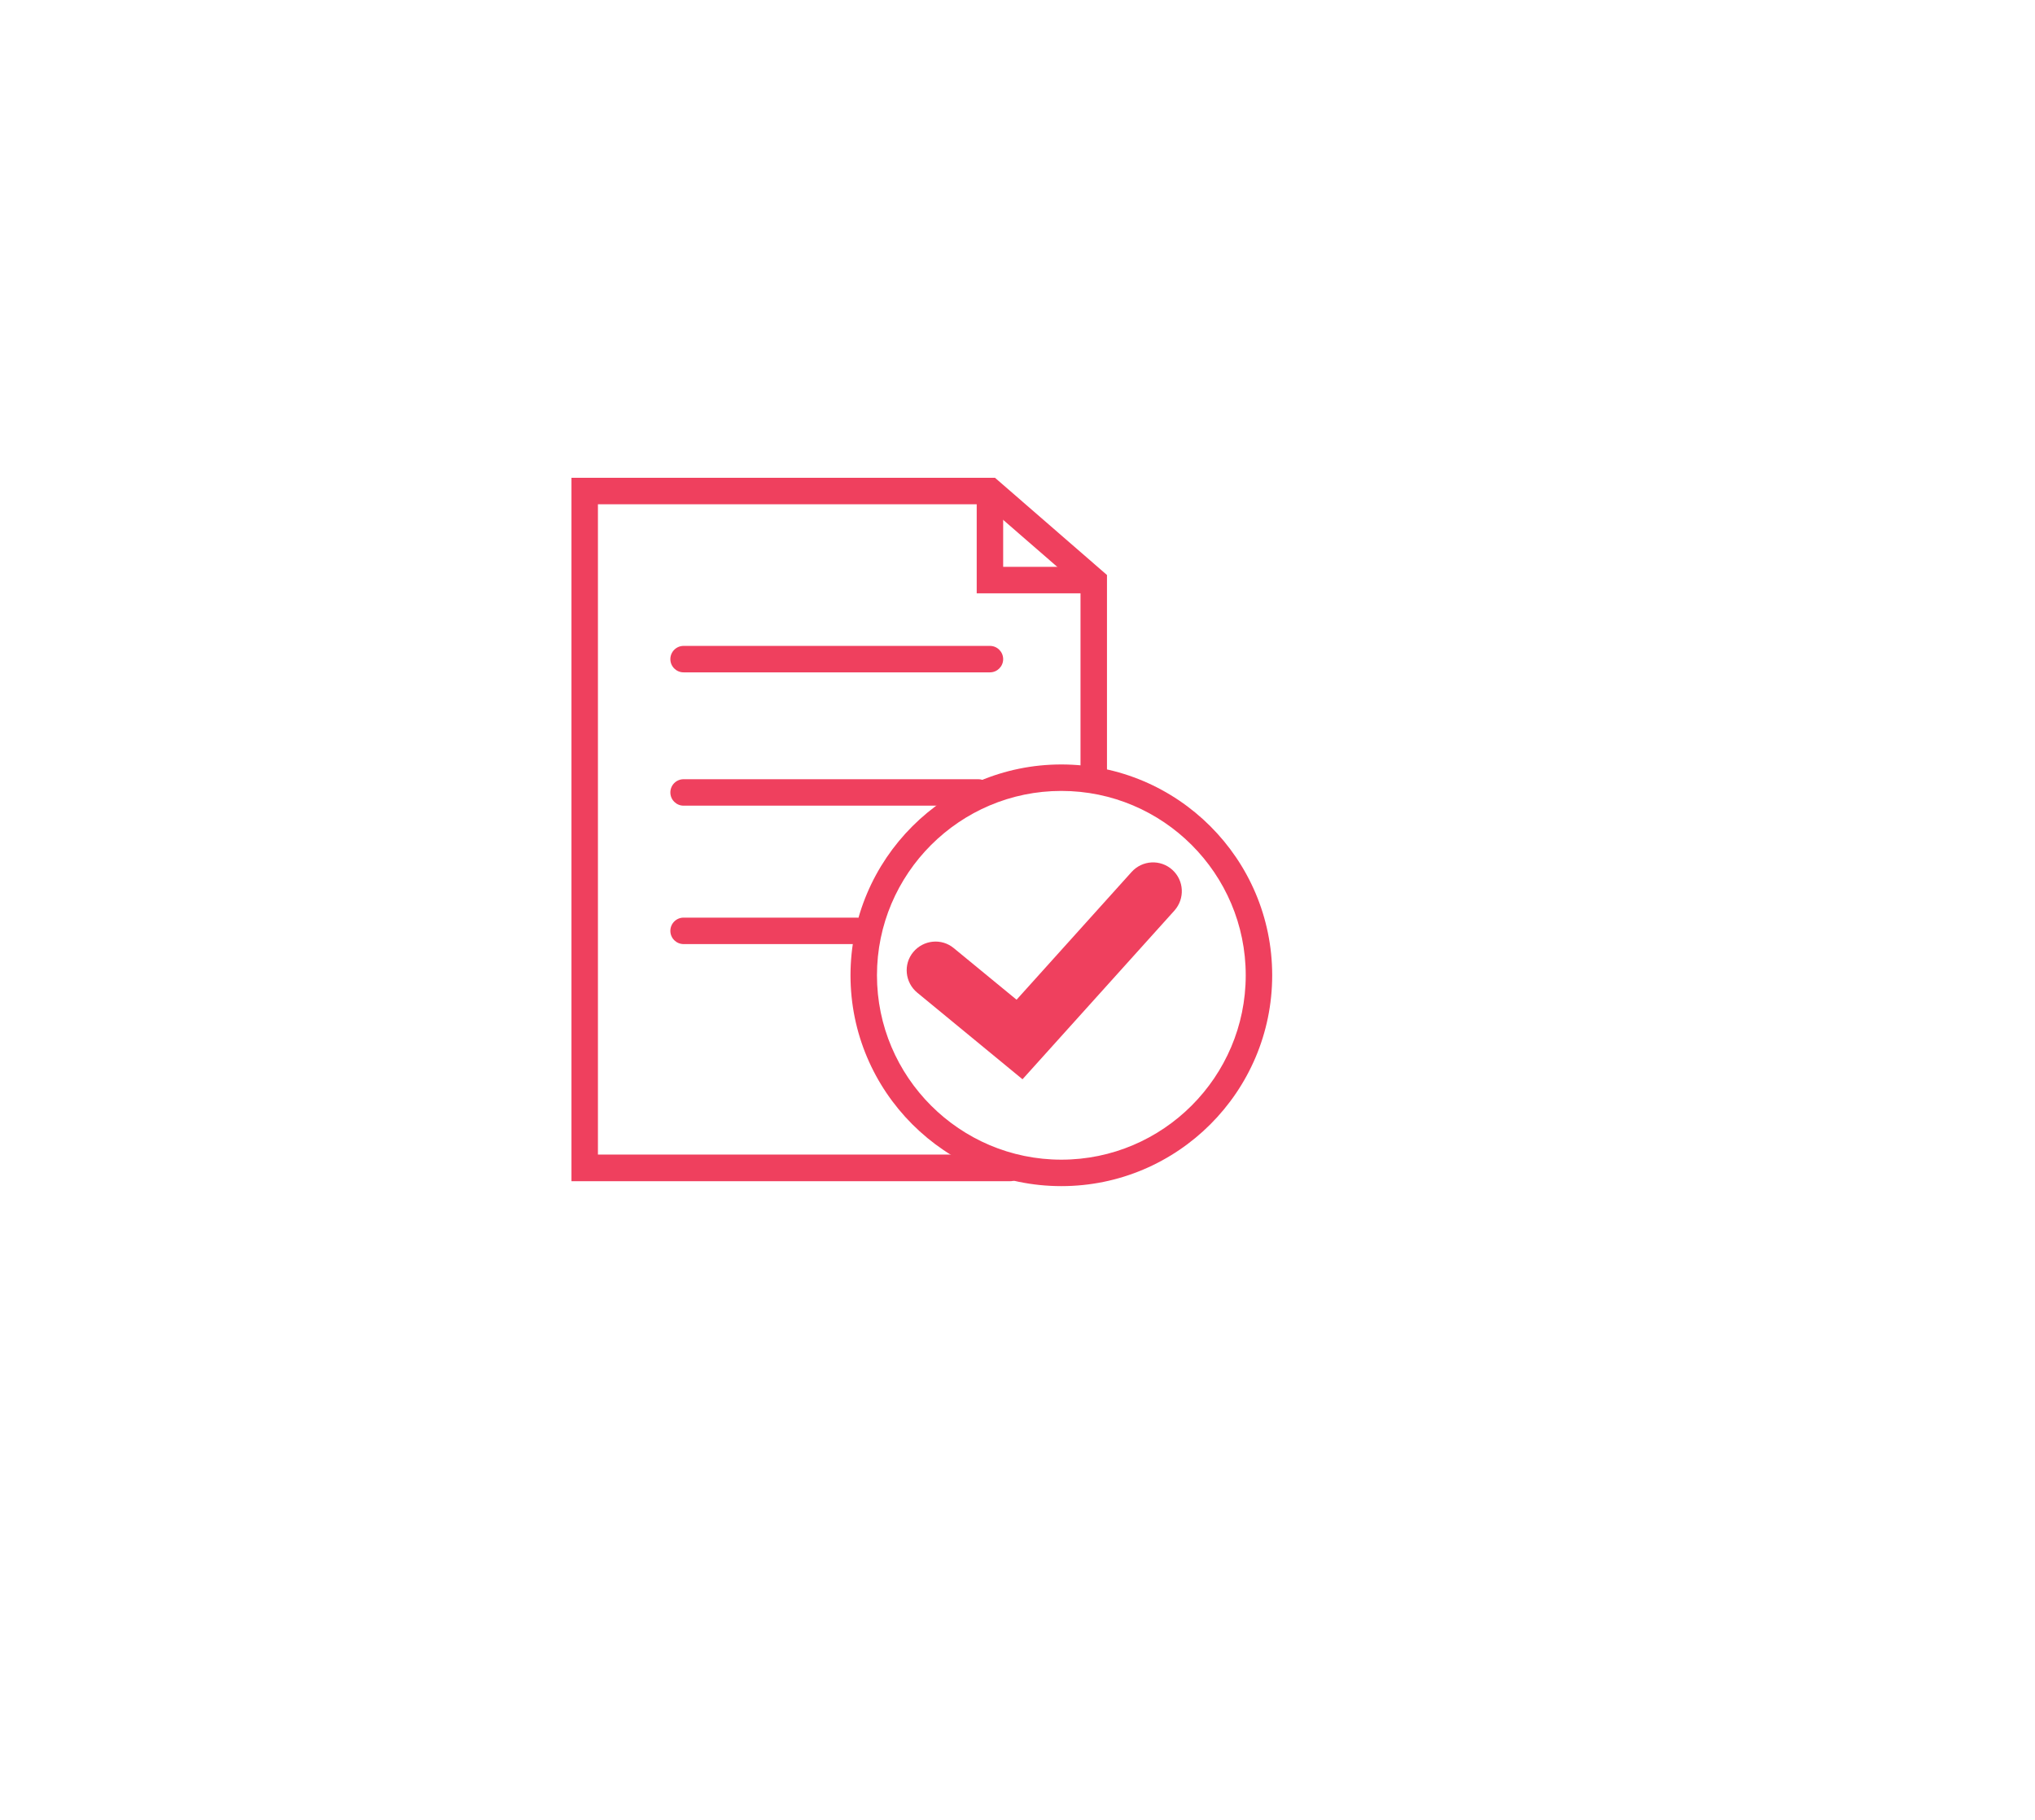 <?xml version="1.0" encoding="utf-8"?>
<!-- Generator: Adobe Illustrator 24.2.1, SVG Export Plug-In . SVG Version: 6.00 Build 0)  -->
<svg version="1.1" id="Layer_1" xmlns="http://www.w3.org/2000/svg" xmlns:xlink="http://www.w3.org/1999/xlink" x="0px" y="0px"
	 viewBox="0 0 119.97 107.32" style="enable-background:new 0 0 119.97 107.32;" xml:space="preserve">
<style type="text/css">
	.st0{fill:#EF405E;}
</style>
<g>
	<path class="st0" d="M64.16,34.98h-6.58v-5.73c0-0.43,0.35-0.78,0.78-0.78s0.78,0.35,0.78,0.78v4.17h5.02
		c0.43,0,0.78,0.35,0.78,0.78S64.59,34.98,64.16,34.98z"/>
	<path class="st0" d="M62.57,69.93c-6.86,0-12.43-5.58-12.43-12.43s5.58-12.43,12.43-12.43S75,50.64,75,57.5
		S69.42,69.93,62.57,69.93z M62.57,46.63c-5.99,0-10.87,4.88-10.87,10.87c0,5.99,4.88,10.87,10.87,10.87s10.87-4.88,10.87-10.87
		C73.44,51.5,68.56,46.63,62.57,46.63z"/>
	<path class="st0" d="M60.28,63.63l-6.21-5.11c-0.72-0.6-0.83-1.67-0.23-2.39c0.6-0.72,1.67-0.83,2.39-0.23l3.7,3.04l6.78-7.53
		c0.63-0.7,1.7-0.76,2.4-0.13c0.7,0.63,0.75,1.7,0.13,2.4L60.28,63.63z"/>
	<path class="st0" d="M58.36,39.64H40.3c-0.43,0-0.78-0.35-0.78-0.78s0.35-0.78,0.78-0.78h18.06c0.43,0,0.78,0.35,0.78,0.78
		S58.79,39.64,58.36,39.64z"/>
	<path class="st0" d="M50.49,55.66H40.3c-0.43,0-0.78-0.35-0.78-0.78s0.35-0.78,0.78-0.78h10.19c0.43,0,0.78,0.35,0.78,0.78
		S50.93,55.66,50.49,55.66z"/>
	<path class="st0" d="M57.67,47.5H40.3c-0.43,0-0.78-0.35-0.78-0.78s0.35-0.78,0.78-0.78h17.37c0.43,0,0.78,0.35,0.78,0.78
		S58.1,47.5,57.67,47.5z"/>
	<path class="st0" d="M59.55,69.64H33.69V28.17h24.97l6.6,5.73v12.06c0,0.43-0.35,0.78-0.78,0.78s-0.78-0.35-0.78-0.78V34.61
		l-5.62-4.88H35.25v38.34h24.29c0.43,0,0.78,0.35,0.78,0.78S59.98,69.64,59.55,69.64z"/>
</g>
</svg>
